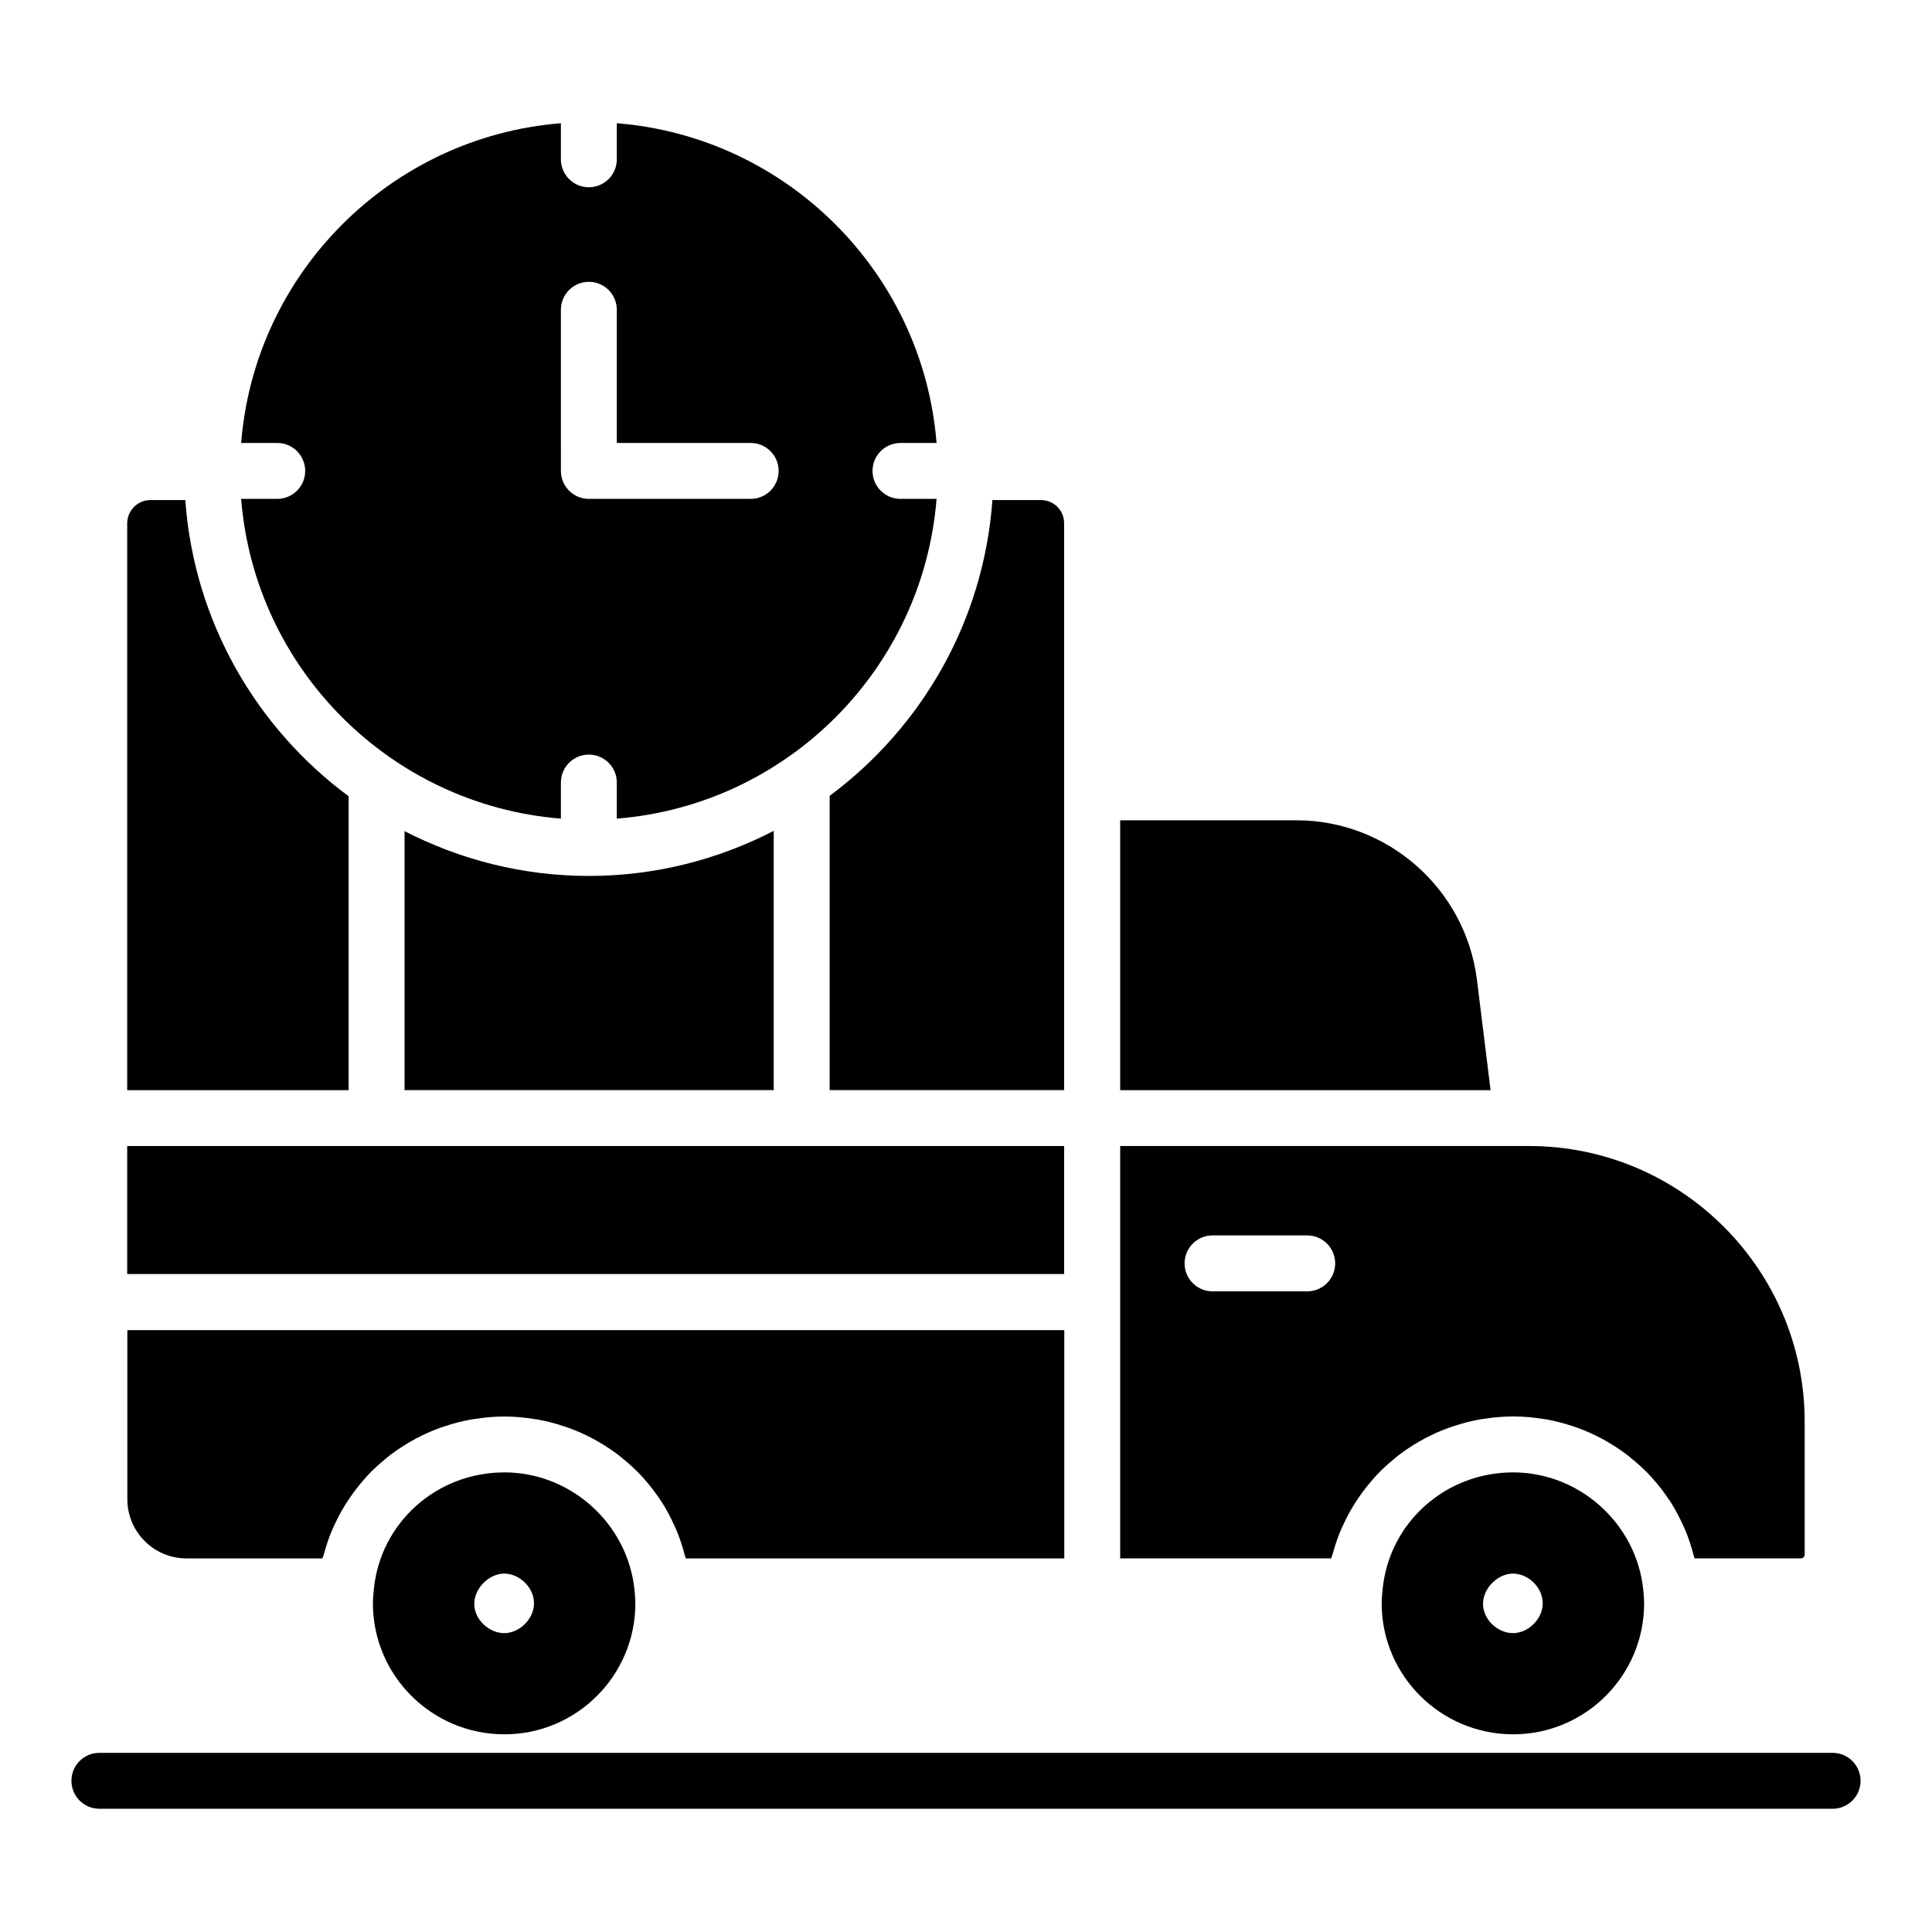 <?xml version="1.0" encoding="UTF-8"?>
<!-- Uploaded to: ICON Repo, www.svgrepo.com, Generator: ICON Repo Mixer Tools -->
<svg fill="#000000" width="800px" height="800px" version="1.1" viewBox="144 144 512 512" xmlns="http://www.w3.org/2000/svg">
 <g>
  <path d="m363.87 354.9v77.992h62.133v-150.2c0-3.457-2.711-6.172-6.172-6.172h-12.832c-2.301 32.09-18.73 60.254-43.129 78.383z"/>
  <path d="m177.71 447.71h248.29v33.918h-248.29z"/>
  <path d="m236.39 355.02c-24.484-18.125-40.98-46.344-43.285-78.5h-9.223c-3.402 0-6.172 2.769-6.172 6.172v150.21h58.684z"/>
  <path d="m277.67 534.2c-17.961 0-32.836 13.297-34.598 30.938-0.133 1.469-0.246 2.57-0.246 3.769 0 19.137 15.633 34.707 34.844 34.707 19.137 0 34.707-15.57 34.707-34.707 0-1.199-0.113-2.301-0.219-3.481-1.758-17.637-16.898-31.227-34.488-31.227zm-0.051 42.594c-4.008 0-7.809-3.516-7.922-7.523-0.008-0.273 0-0.559 0.023-0.832 0.32-3.844 4.047-7.422 7.902-7.422 3.762 0 7.394 3.227 7.828 6.969 0.027 0.281 0.062 0.645 0.062 0.926-0.004 4.094-3.801 7.883-7.894 7.883z"/>
  <path d="m251.21 364.26v68.637h97.84v-68.711c-14.707 7.586-31.34 11.949-48.996 11.949-17.602 0-34.176-4.336-48.844-11.875z"/>
  <path d="m545.01 534.2c-15.715 0-29.074 10.18-33.348 24.543-0.609 2.051-1.035 4.188-1.254 6.394-0.133 1.469-0.246 2.57-0.246 3.769 0 19.137 15.633 34.707 34.848 34.707 19.137 0 34.703-15.57 34.703-34.707 0-1.199-0.113-2.301-0.219-3.481-1.762-17.637-16.895-31.227-34.484-31.227zm-0.066 42.594c-4.008 0-7.809-3.516-7.922-7.523-0.012-0.312 0-0.621 0.031-0.934 0.367-3.797 4.078-7.32 7.891-7.32 3.816 0 7.477 3.305 7.844 7.106 0.023 0.238 0.047 0.551 0.047 0.789 0 4.094-3.797 7.883-7.891 7.883z"/>
  <path d="m217.47 276.21h-9.562c3.602 45.105 39.629 81.133 84.734 84.734v-9.559c0-4.094 3.316-7.41 7.41-7.41 4.09 0 7.41 3.312 7.41 7.41v9.559c45.105-3.602 81.133-39.629 84.734-84.734h-9.559c-4.09 0-7.41-3.312-7.41-7.41 0-4.094 3.316-7.41 7.41-7.41h9.559c-3.602-45.105-39.629-81.133-84.734-84.734v9.559c0 4.094-3.316 7.41-7.41 7.41-4.09 0-7.41-3.312-7.41-7.41v-9.555c-45.105 3.598-81.137 39.629-84.734 84.73h9.562c4.09 0 7.41 3.312 7.41 7.41-0.004 4.094-3.32 7.41-7.41 7.41zm75.172-50.113c0-4.094 3.316-7.41 7.41-7.41 4.09 0 7.41 3.312 7.41 7.41v35.293h35.477c4.09 0 7.41 3.312 7.41 7.41 0 4.094-3.316 7.41-7.41 7.41h-42.883c-4.09 0-7.41-3.312-7.41-7.41z"/>
  <path d="m549.23 447.71h-108.37v109.27h55.926c0.098-0.406 0.285-0.773 0.391-1.176 0.531-1.953 1.152-3.863 1.898-5.703 0.344-0.852 0.738-1.668 1.129-2.492 0.738-1.562 1.539-3.082 2.43-4.547 0.52-0.852 1.07-1.672 1.641-2.488 0.957-1.379 1.977-2.703 3.066-3.969 0.496-0.574 0.973-1.156 1.492-1.707 1.395-1.48 2.898-2.852 4.465-4.144 0.457-0.379 0.898-0.766 1.371-1.129 1.754-1.348 3.609-2.555 5.539-3.66 0.449-0.258 0.895-0.508 1.352-0.75 2.031-1.078 4.137-2.023 6.324-2.816 0.398-0.145 0.805-0.27 1.207-0.406 2.301-0.77 4.66-1.398 7.094-1.832 0.285-0.051 0.578-0.074 0.863-0.121 2.598-0.414 5.246-0.672 7.961-0.672 2.707 0 5.356 0.258 7.949 0.672 0.281 0.043 0.562 0.07 0.84 0.117 2.449 0.434 4.824 1.07 7.137 1.848 0.367 0.125 0.734 0.238 1.102 0.371 2.246 0.812 4.406 1.785 6.484 2.898 0.355 0.191 0.699 0.383 1.047 0.582 2.062 1.172 4.039 2.469 5.902 3.914 0.266 0.207 0.516 0.426 0.777 0.637 1.895 1.535 3.695 3.18 5.344 4.977 0.109 0.121 0.207 0.25 0.316 0.371 1.652 1.84 3.164 3.801 4.527 5.879 0.078 0.121 0.172 0.234 0.25 0.355 1.328 2.07 2.473 4.266 3.484 6.539 0.137 0.309 0.285 0.602 0.418 0.914 0.934 2.219 1.688 4.531 2.297 6.91 0.055 0.215 0.156 0.41 0.207 0.629h28.168c0.551 0 1-0.449 1-1v-35.258c-0.016-40.262-32.77-73.016-73.031-73.016zm-58.805 38.508h-25.09c-4.09 0-7.41-3.312-7.41-7.41 0-4.094 3.316-7.41 7.41-7.41h25.09c4.09 0 7.41 3.312 7.41 7.41s-3.316 7.41-7.41 7.41z"/>
  <path d="m177.75 541.33c0 8.641 7.027 15.664 15.664 15.664h36.039c0.098-0.406 0.285-0.773 0.391-1.176 0.531-1.953 1.152-3.863 1.898-5.703 0.344-0.852 0.738-1.664 1.129-2.488 0.734-1.555 1.531-3.066 2.418-4.523 0.527-0.863 1.082-1.691 1.66-2.519 0.953-1.371 1.969-2.688 3.051-3.949 0.504-0.582 0.988-1.172 1.516-1.73 1.387-1.473 2.883-2.832 4.441-4.121 0.465-0.383 0.91-0.777 1.387-1.141 1.75-1.344 3.602-2.551 5.523-3.652 0.453-0.258 0.902-0.516 1.363-0.758 2.027-1.078 4.129-2.019 6.309-2.812 0.402-0.145 0.809-0.273 1.219-0.41 2.297-0.77 4.656-1.398 7.09-1.828 0.285-0.051 0.578-0.074 0.867-0.121 2.598-0.414 5.246-0.672 7.957-0.672s5.356 0.258 7.949 0.672c0.277 0.043 0.562 0.07 0.84 0.117 2.449 0.434 4.824 1.07 7.137 1.848 0.367 0.125 0.738 0.238 1.102 0.371 2.246 0.812 4.406 1.785 6.484 2.898 0.355 0.191 0.699 0.383 1.047 0.582 2.062 1.168 4.039 2.465 5.898 3.91 0.266 0.207 0.52 0.43 0.781 0.641 1.895 1.535 3.695 3.176 5.34 4.973 0.109 0.121 0.207 0.25 0.316 0.371 1.652 1.84 3.164 3.801 4.527 5.879 0.078 0.121 0.172 0.234 0.25 0.355 1.328 2.07 2.473 4.266 3.484 6.539 0.137 0.309 0.285 0.602 0.418 0.914 0.934 2.219 1.688 4.531 2.297 6.91 0.055 0.215 0.156 0.41 0.207 0.629h100.3v-60.496l-248.3-0.004z"/>
  <path d="m535.4 403.62c-3.039-24.07-23.617-42.238-47.863-42.238h-46.676v71.52h98.16z"/>
  <path d="m629.66 623.34h-459.32c-4.09 0-7.41-3.312-7.41-7.41 0-4.094 3.316-7.41 7.41-7.41h459.32c4.09 0 7.41 3.312 7.41 7.41 0 4.094-3.316 7.41-7.41 7.41z"/>
 </g>
</svg>